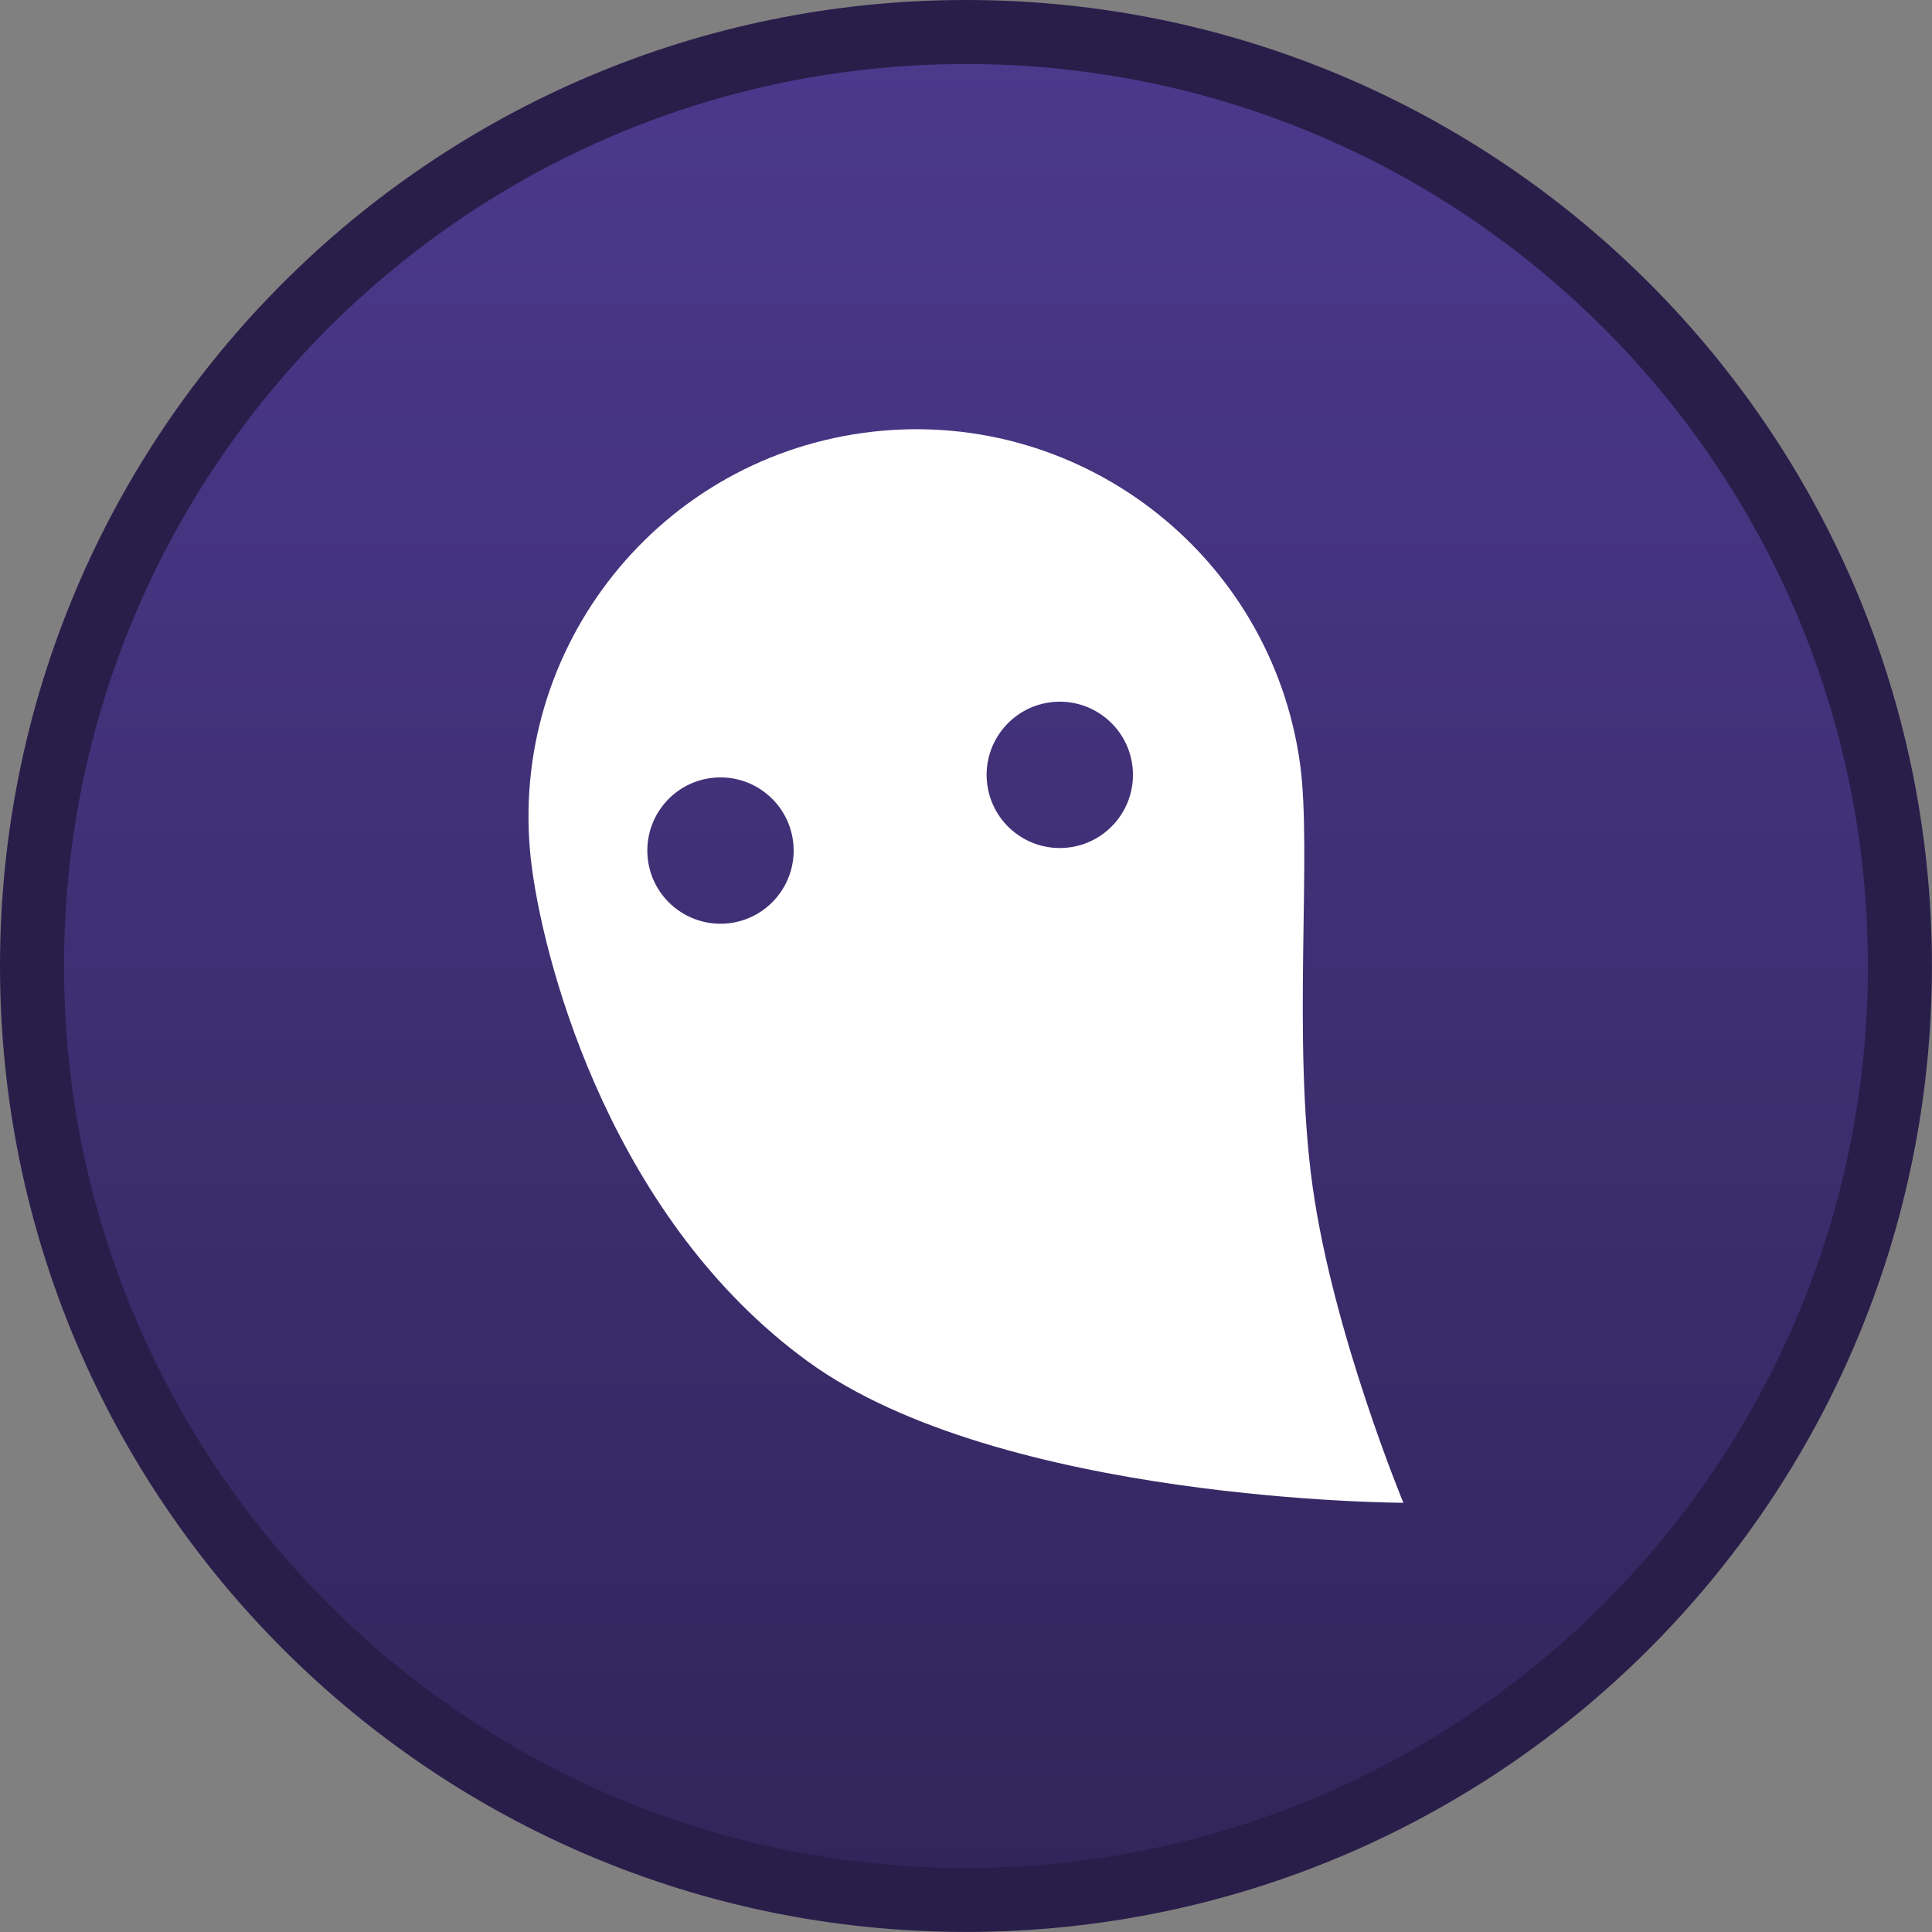 <svg version="1.1" xmlns="http://www.w3.org/2000/svg" xmlns:xlink="http://www.w3.org/1999/xlink" width="30.167" height="30.167" viewBox="0,0,30.167,30.167"><rect x="0" y="0" width="30.167" height="30.167" fill="#808080" stroke="none"/><defs><linearGradient x1="240" y1="165.417" x2="240" y2="194.583" gradientUnits="userSpaceOnUse" id="color-1"><stop offset="0" stop-color="#4c398d"/><stop offset="1" stop-color="#31255a"/></linearGradient></defs><g transform="translate(-224.917,-164.917)"><g data-paper-data="{&quot;isPaintingLayer&quot;:true}" fill-rule="nonzero" stroke-linecap="butt" stroke-linejoin="miter" stroke-miterlimit="10" stroke-dasharray="" stroke-dashoffset="0" style="mix-blend-mode: normal"><path d="M225.417,180c0,-8.054 6.529,-14.583 14.583,-14.583c8.054,0 14.583,6.529 14.583,14.583c0,8.054 -6.529,14.583 -14.583,14.583c-8.054,0 -14.583,-6.529 -14.583,-14.583z" fill="url(#color-1)" stroke="#291e4a" stroke-width="1"/><path d="M233.225,178.488c-0.451,-3.312 1.869,-6.362 5.18,-6.813c3.312,-0.451 6.362,1.869 6.813,5.18c0.188,1.381 -0.127,4.288 0.194,6.585c0.321,2.297 1.418,4.942 1.418,4.942c0,0 -6.282,-0.013 -9.298,-2.206c-3.016,-2.193 -4.087,-6.069 -4.307,-7.688zM241.619,178.148c0.625,-0.085 1.063,-0.661 0.978,-1.286c-0.085,-0.625 -0.661,-1.063 -1.286,-0.978c-0.625,0.085 -1.063,0.661 -0.978,1.286c0.085,0.625 0.661,1.063 1.286,0.978zM236.321,179.33c0.625,-0.085 1.063,-0.661 0.978,-1.286c-0.085,-0.625 -0.661,-1.063 -1.286,-0.978c-0.625,0.085 -1.063,0.661 -0.978,1.286c0.085,0.625 0.661,1.063 1.286,0.978z" fill="#ffffff" stroke="none" stroke-width="0"/></g></g></svg>